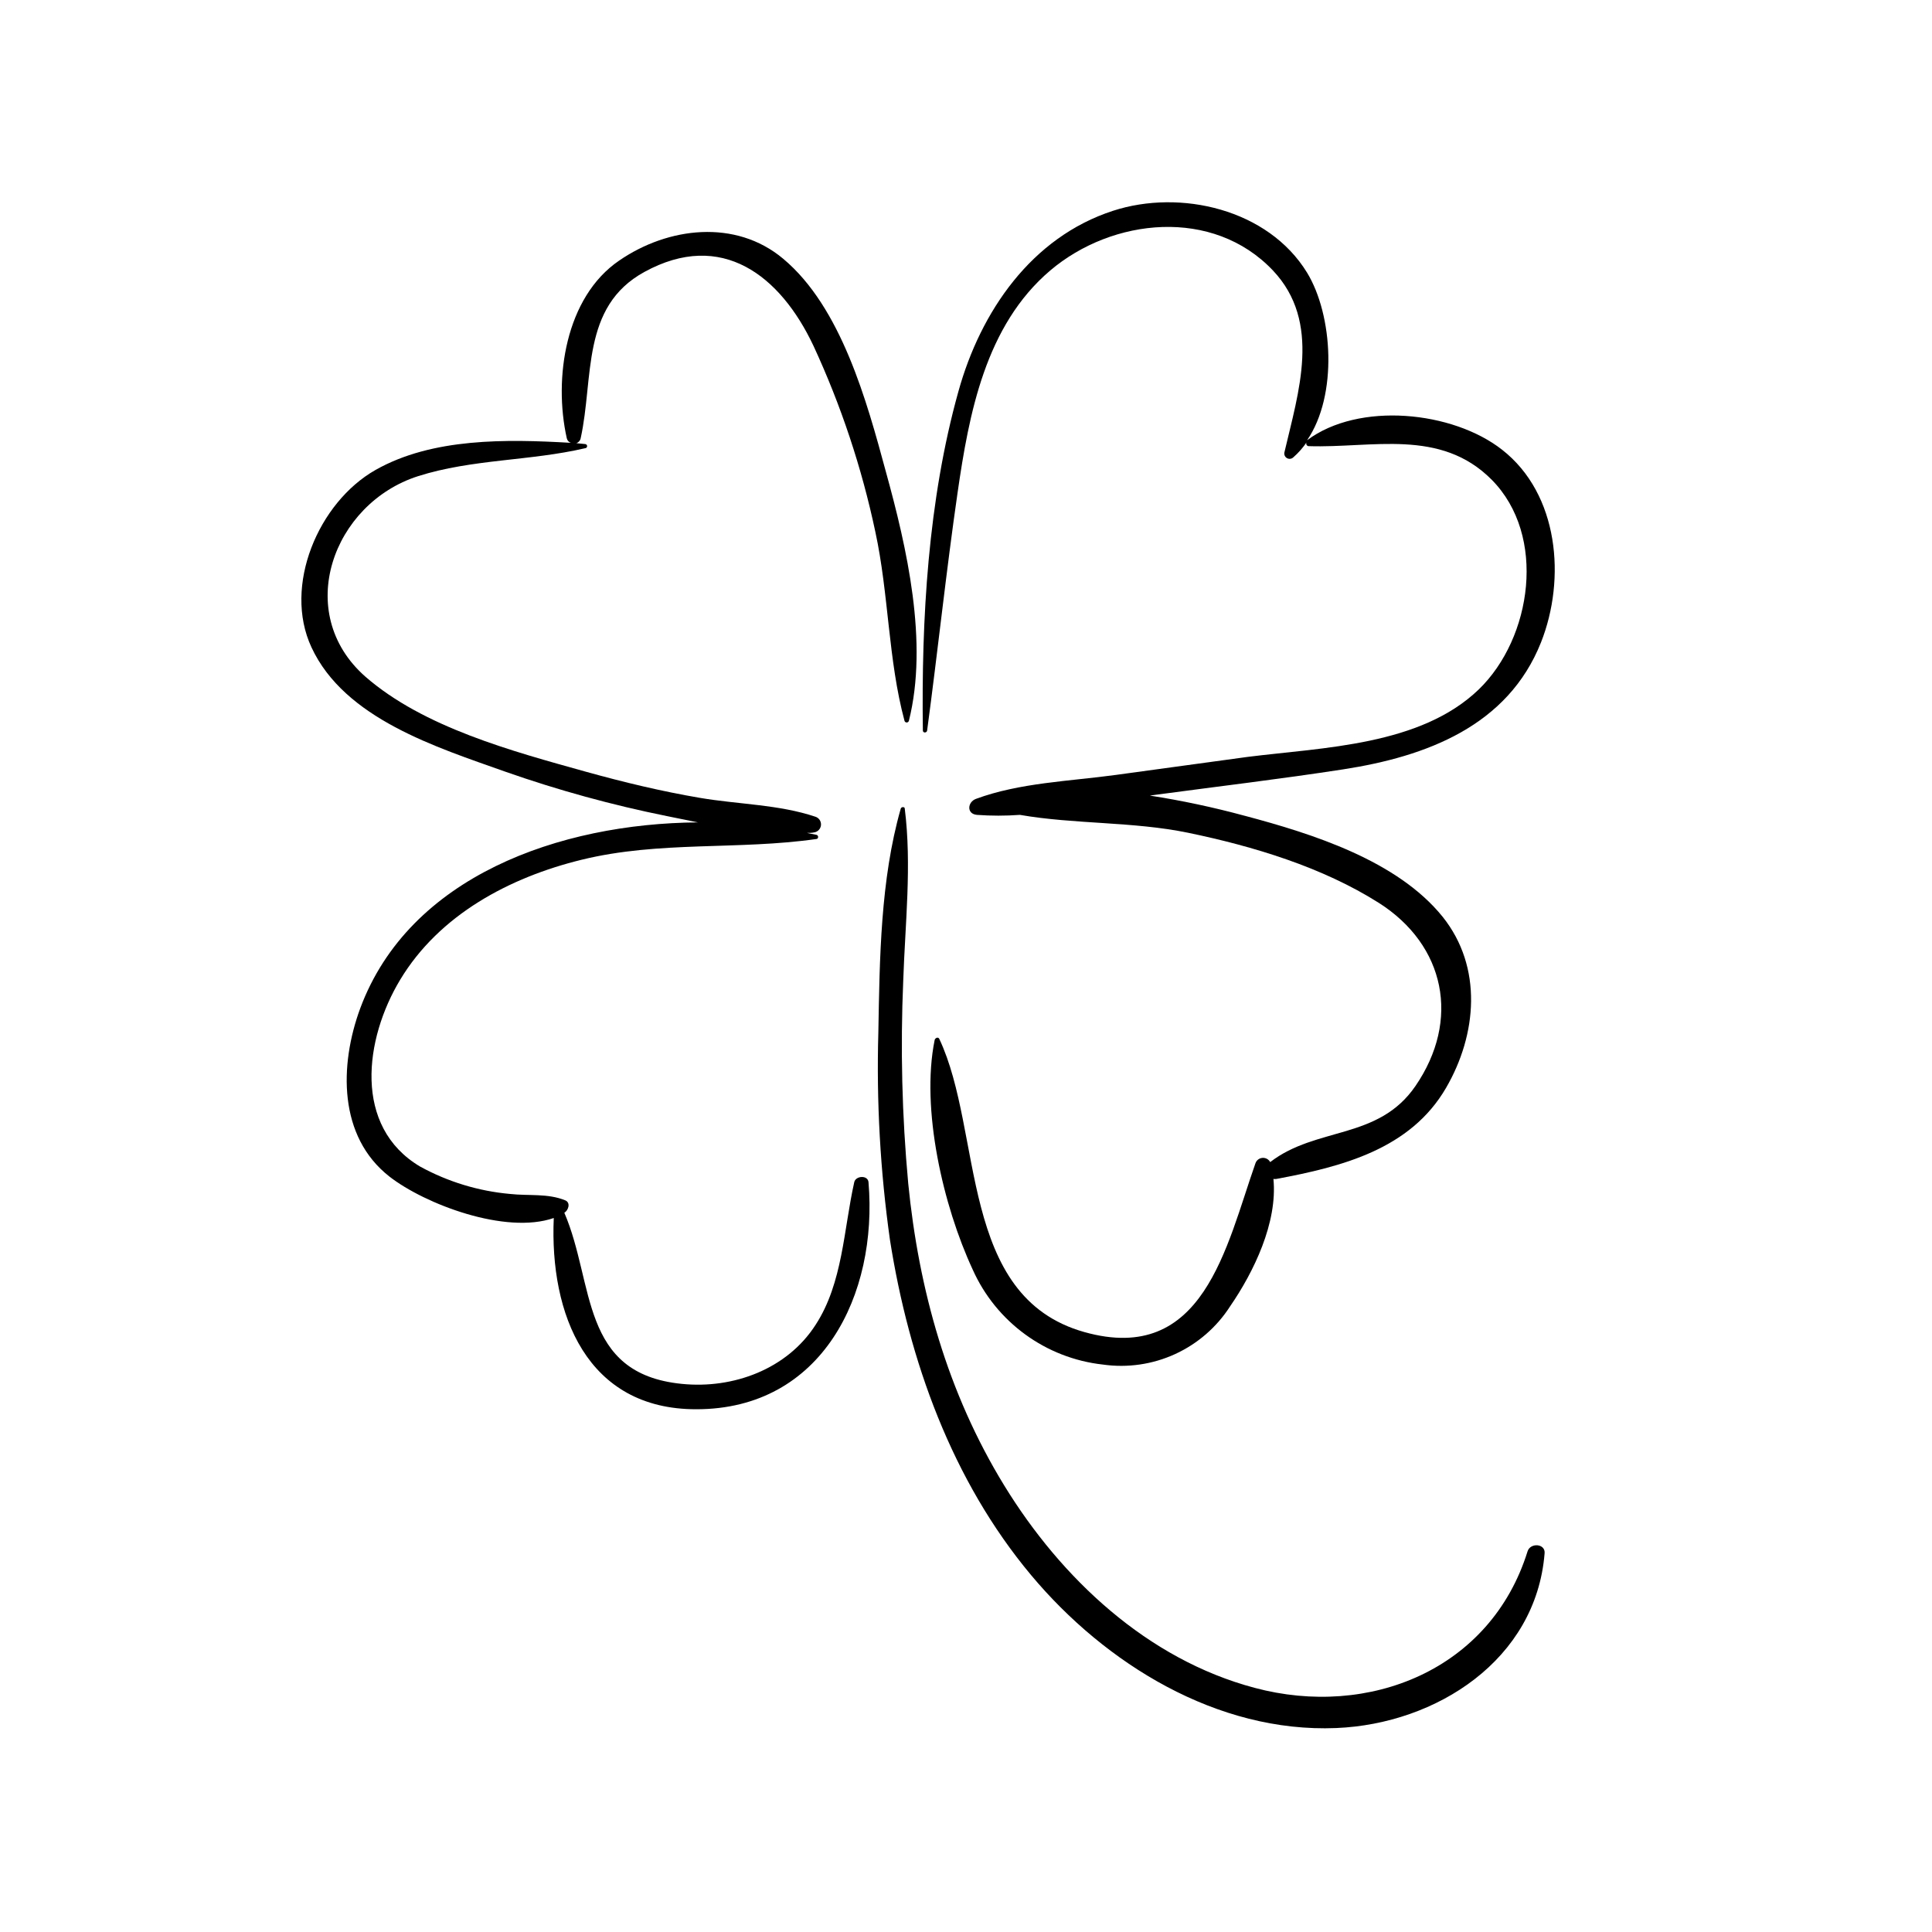 <?xml version="1.0" encoding="UTF-8"?>
<!-- Uploaded to: ICON Repo, www.svgrepo.com, Generator: ICON Repo Mixer Tools -->
<svg fill="#000000" width="800px" height="800px" version="1.1" viewBox="144 144 512 512" xmlns="http://www.w3.org/2000/svg">
 <g>
  <path d="m389.7 337.58c2.82-20.984 5.039-42.066 8.062-62.977 3.023-20.906 7.356-44.309 24.562-58.922 16.5-13.98 43.152-16.75 59.02 0 12.949 13.703 6.727 32.344 3.047 48.164-0.152 0.609 0.117 1.246 0.66 1.559 0.543 0.316 1.227 0.234 1.684-0.199 1.383-1.211 2.602-2.602 3.625-4.129-0.188 0.188-0.246 0.465-0.156 0.715 0.094 0.25 0.32 0.422 0.586 0.441 16.828 0.555 34.914-4.812 48.516 8.891 14.688 14.812 10.68 41.941-3.402 55.57-15.465 14.914-41.184 15.367-61.234 17.887l-34.988 4.785c-12.191 1.664-25.469 2.066-37.055 6.348-2.242 0.832-2.519 3.981 0.25 4.231v0.004c3.797 0.277 7.613 0.277 11.41 0 14.508 2.519 30 1.738 44.535 4.734 17.281 3.578 35.594 9.094 50.582 18.59 17.633 11.211 21.688 31.086 9.699 48.543-9.848 14.359-26.199 10.68-38.492 20.152h0.004c-0.402-0.746-1.207-1.184-2.051-1.117-0.848 0.062-1.574 0.621-1.855 1.422-7.785 22.141-13.754 53.605-45.344 44.738-33.453-9.395-26.754-52.898-38.441-77.688-0.301-0.656-1.133-0.227-1.234 0.301-3.703 18.289 2.266 44.008 10.078 60.809v0.004c6.223 13.93 19.367 23.52 34.535 25.188 6.512 0.922 13.148-0.043 19.125-2.785 5.973-2.742 11.035-7.144 14.582-12.68 6.223-9.043 12.594-22.141 11.461-33.73 0.258 0.035 0.523 0.035 0.781 0 17.457-3.25 35.52-7.883 44.965-24.133 8.188-14.082 9.801-31.965-0.906-45.344-12.043-14.938-34.586-22.016-52.395-26.754l-0.004 0.004c-8.289-2.254-16.699-4.047-25.188-5.367l1.664-0.227c16.523-2.215 33.102-4.18 49.602-6.727 21.992-3.402 43.578-11.461 52.395-33.656 6.648-16.801 4.734-39.273-10.305-51.035-13.098-10.277-37.961-12.797-51.691-2.519 8.188-11.941 6.828-33.227 0-44.41-10.305-16.828-33.555-22.219-51.438-16.398-21.613 7.027-35.09 26.703-40.961 47.863-8.062 28.844-9.824 60.406-9.422 89.855 0 0.73 1.059 0.68 1.133 0z"/>
  <path d="m297.88 260.17c3.527-16.02 0-34.863 16.902-44.109 20.504-11.234 36.047 1.031 44.789 19.574v-0.004c7.301 15.766 12.805 32.305 16.402 49.301 3.578 16.5 3.375 33.883 7.734 50.105l-0.004-0.004c0.078 0.258 0.312 0.434 0.582 0.434 0.266 0 0.5-0.176 0.578-0.434 5.215-20.832-0.531-45.871-6.098-66.023-5.039-18.617-11.812-43.578-27.23-56.453-12.594-10.555-30.504-8.414-43.453 0.504-14.23 9.699-17.43 31.188-13.879 47.082 0.121 0.566 0.531 1.027 1.082 1.211-17.055-0.984-36.703-1.359-51.793 7.203-15.086 8.566-24.535 30.684-16.953 46.98 8.793 18.969 33.277 26.523 51.391 32.973 13.984 4.91 28.293 8.84 42.824 11.766l8.188 1.664c-36.703 0.277-76.477 14.309-89.477 49.273-5.566 15.113-5.82 33.98 7.734 44.586 9.371 7.305 30.758 15.441 43.555 10.984-1.133 25.469 8.742 50.734 37.785 50.684 33.328 0 48.141-30.379 45.621-60.18-0.176-1.941-3.402-1.715-3.777 0-2.82 12.594-3.023 26.703-10.227 37.785-7.559 11.789-21.867 17.055-35.492 15.668-27.055-2.695-23.023-26.551-31.109-45.344 1.059-0.629 1.762-2.672 0.227-3.301-4.637-1.891-9.672-1.133-14.637-1.688h-0.008c-8.348-0.75-16.453-3.223-23.805-7.254-17.809-10.578-14.738-33.832-5.289-49.5 10.379-17.254 29.043-27.156 48.113-31.816 20.555-5.039 41.516-2.519 62.195-5.492 0.555 0 0.656-0.984 0-1.109l-2.519-0.504c0.656 0 1.336 0 1.988-0.152l0.004 0.004c0.957-0.18 1.672-0.98 1.746-1.949 0.07-0.973-0.523-1.867-1.445-2.184-9.746-3.273-20.453-3.273-30.656-5.012s-20.152-4.133-30.227-6.93c-19.398-5.414-42.977-11.715-58.418-25.191-19.246-16.93-8.59-45.922 13.957-53.125 14.309-4.559 29.699-4.004 44.258-7.406 0.305 0 0.555-0.246 0.555-0.555 0-0.305-0.25-0.555-0.555-0.555l-2.316-0.227c0.59-0.188 1.031-0.676 1.156-1.281z"/>
  <path d="m548.82 555.12c-9.773 31.363-41.969 44.309-72.348 36.172-28.441-7.559-51.238-28.996-66.328-53.605-15.09-24.609-22.672-51.941-25.469-80.18h0.004c-1.645-17.828-2.082-35.742-1.312-53.629 0.504-15.113 2.293-30.582 0.402-45.594 0-0.555-0.934-0.48-1.059 0-5.387 18.891-5.59 39.672-5.941 59.348-0.52 18.359 0.508 36.727 3.074 54.914 5.039 32.043 16.449 63.809 37.406 88.871 19.672 23.527 49.324 41.84 80.887 40.531 26.574-1.109 52.898-18.113 55.191-46.223 0.328-2.695-3.777-2.973-4.508-0.605z"/>
 </g>
</svg>